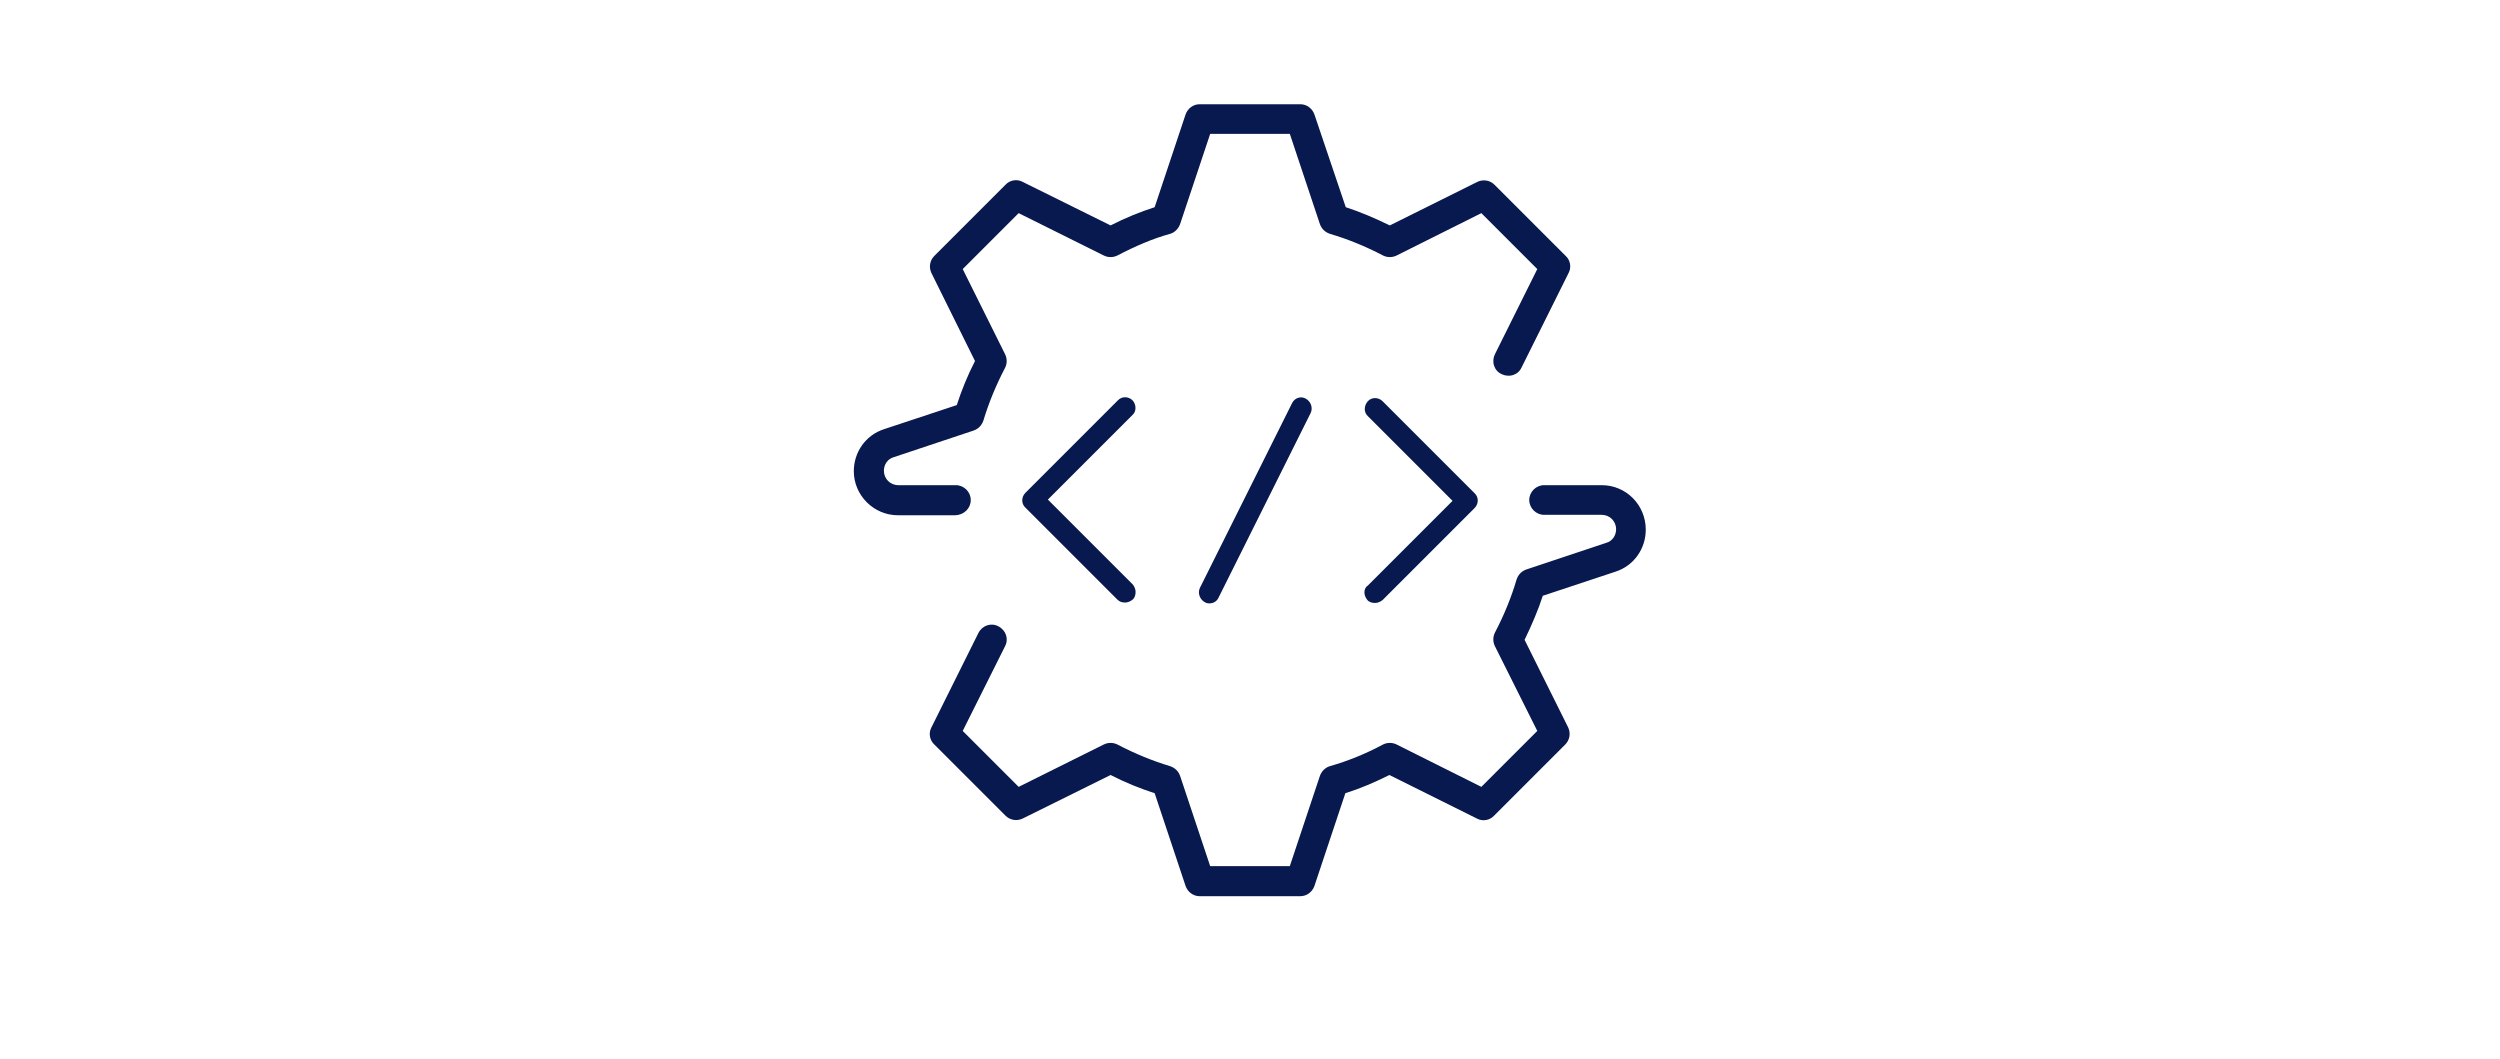 <?xml version="1.0" encoding="utf-8"?>
<!-- Generator: Adobe Illustrator 28.2.0, SVG Export Plug-In . SVG Version: 6.00 Build 0)  -->
<svg version="1.1" id="Ebene_1" xmlns="http://www.w3.org/2000/svg" xmlns:xlink="http://www.w3.org/1999/xlink" x="0px" y="0px"
	 viewBox="0 0 590 250" style="enable-background:new 0 0 590 250;" xml:space="preserve">
<style type="text/css">
	.st0{fill:#081950;}
	.st1{fill:#FFFFFF;stroke:#000000;stroke-width:6;stroke-linejoin:round;stroke-miterlimit:10;}
	.st2{fill:#FFFFFF;stroke:#000000;stroke-width:3;stroke-linejoin:round;stroke-miterlimit:10;}
	.st3{stroke:#000000;stroke-width:2;stroke-miterlimit:10;}
	.st4{fill:none;stroke:#000000;stroke-width:3;stroke-linecap:round;stroke-miterlimit:10;}
	.st5{fill:none;stroke:#000000;stroke-width:6;stroke-linecap:round;stroke-miterlimit:10;}
	.st6{fill:none;stroke:#000000;stroke-width:5;stroke-linecap:round;stroke-miterlimit:10;}
	.st7{fill:none;stroke:#000000;stroke-width:6;stroke-linejoin:round;stroke-miterlimit:10;}
	.st8{fill:none;stroke:#000000;stroke-width:6;stroke-linecap:round;stroke-linejoin:round;}
	.st9{fill:none;stroke:#000000;stroke-width:6;stroke-linecap:round;stroke-linejoin:round;stroke-miterlimit:10;}
	.st10{fill:none;stroke:#000000;stroke-width:3;stroke-linecap:round;stroke-linejoin:round;stroke-miterlimit:10;}
	.st11{fill:none;stroke:#222221;stroke-width:6;stroke-linecap:round;stroke-linejoin:round;stroke-miterlimit:10;}
	.st12{fill:none;stroke:#222221;stroke-width:4;stroke-linecap:round;stroke-linejoin:round;stroke-miterlimit:10;}
</style>
<g>
	<path class="st0" d="M229.1,118c0-1.9-1.6-3.5-3.5-3.5H212c-1.9,0-3.4-1.5-3.4-3.4c0-1.5,0.9-2.8,2.3-3.2l18.9-6.3
		c1.1-0.4,1.9-1.2,2.3-2.4c1.2-4,2.9-8.2,5.1-12.4c0.5-1,0.5-2.2,0-3.2l-10-20.1l13.2-13.2l20.1,10c1,0.5,2.2,0.5,3.2,0
		c4.2-2.2,8.4-4,12.4-5.1c1.1-0.3,2-1.2,2.4-2.3l7.1-21.3h18.8l7.1,21.3c0.4,1.1,1.2,1.9,2.4,2.3c4.1,1.2,8.3,2.9,12.5,5.1
		c1,0.5,2.2,0.5,3.2,0l20-10l13.2,13.2l-10,20.1c-0.4,0.8-0.5,1.8-0.2,2.7c0.3,0.9,0.9,1.6,1.8,2c0.8,0.4,1.8,0.5,2.7,0.2
		c0.9-0.3,1.6-0.9,2-1.8l11.1-22.3c0.7-1.3,0.4-3-0.7-4l-16.8-16.8c-1.1-1.1-2.7-1.3-4-0.7L328,53.2c-3.5-1.7-7-3.2-10.4-4.3
		L310.2,27c-0.5-1.4-1.8-2.4-3.3-2.4h-23.8c-1.5,0-2.8,1-3.3,2.4l-7.3,21.9c-3.4,1.1-6.9,2.5-10.4,4.3l-20.8-10.3
		c-1.3-0.7-3-0.4-4,0.7l-16.8,16.8c-1.1,1.1-1.3,2.7-0.7,4l10.3,20.8c-1.8,3.5-3.2,7-4.3,10.4l-17.2,5.7c-4.3,1.4-7.1,5.4-7.1,9.9
		c0,5.7,4.7,10.4,10.4,10.4h13.6C227.5,121.5,229.1,120,229.1,118z"/>
	<path class="st0" d="M378,114.5h-13.6c-1.9,0-3.5,1.6-3.5,3.5s1.6,3.5,3.5,3.5H378c1.9,0,3.4,1.5,3.4,3.4c0,1.5-0.9,2.8-2.3,3.2
		l-18.9,6.3c-1.1,0.4-1.9,1.2-2.3,2.4c-1.2,4.1-2.9,8.3-5.1,12.5c-0.5,1-0.5,2.2,0,3.2l10,20l-13.2,13.2l-20-10
		c-1-0.5-2.2-0.5-3.2,0c-4.1,2.2-8.3,3.9-12.5,5.1c-1.1,0.3-2,1.2-2.4,2.3l-7.1,21.3h-18.8l-7.1-21.3c-0.4-1.1-1.2-1.9-2.4-2.3
		c-4-1.2-8.2-2.9-12.4-5.1c-1-0.5-2.2-0.5-3.2,0l-20.1,10l-13.2-13.2l10-20c0.9-1.7,0.2-3.8-1.6-4.7c-1.7-0.9-3.8-0.2-4.7,1.6
		l-11.1,22.3c-0.7,1.3-0.4,3,0.7,4l16.8,16.8c1.1,1.1,2.7,1.3,4,0.7l20.8-10.3c3.5,1.8,7,3.2,10.4,4.3l7.3,21.9
		c0.5,1.4,1.8,2.4,3.3,2.4h23.8c1.5,0,2.8-1,3.3-2.4l7.3-21.9c3.5-1.1,7-2.6,10.4-4.3l20.7,10.3c1.3,0.7,3,0.4,4-0.7l16.8-16.8
		c1.1-1.1,1.3-2.7,0.7-4L359.8,151c1.7-3.5,3.2-7,4.3-10.4l17.2-5.7c4.3-1.4,7.1-5.4,7.1-9.9C388.4,119.2,383.8,114.5,378,114.5z"/>
	<path class="st0" d="M267.3,94.5c-1-1-2.6-1-3.5,0L242,116.3c-1,1-1,2.6,0,3.5l21.7,21.7c0.5,0.5,1.1,0.7,1.8,0.7s1.3-0.3,1.8-0.7
		s0.7-1.1,0.7-1.8s-0.3-1.3-0.7-1.8l-20-20l20-20C268.2,97.1,268.2,95.5,267.3,94.5z"/>
	<path class="st0" d="M322,139.8c0,0.7,0.3,1.3,0.7,1.8s1.1,0.7,1.8,0.7s1.3-0.3,1.8-0.7l21.7-21.7c1-1,1-2.6,0-3.5l-21.7-21.7
		c-1-1-2.6-1-3.5,0s-1,2.6,0,3.5l20,20l-20,20C322.3,138.5,322,139.1,322,139.8z"/>
	<path class="st0" d="M304.9,95.2l-21.7,43.5c-0.6,1.2-0.1,2.7,1.1,3.4c0.3,0.2,0.7,0.3,1.1,0.3c1,0,1.8-0.5,2.2-1.4l21.7-43.5
		c0.6-1.2,0.1-2.7-1.1-3.4C307,93.4,305.5,93.9,304.9,95.2z"/>
</g>
</svg>
